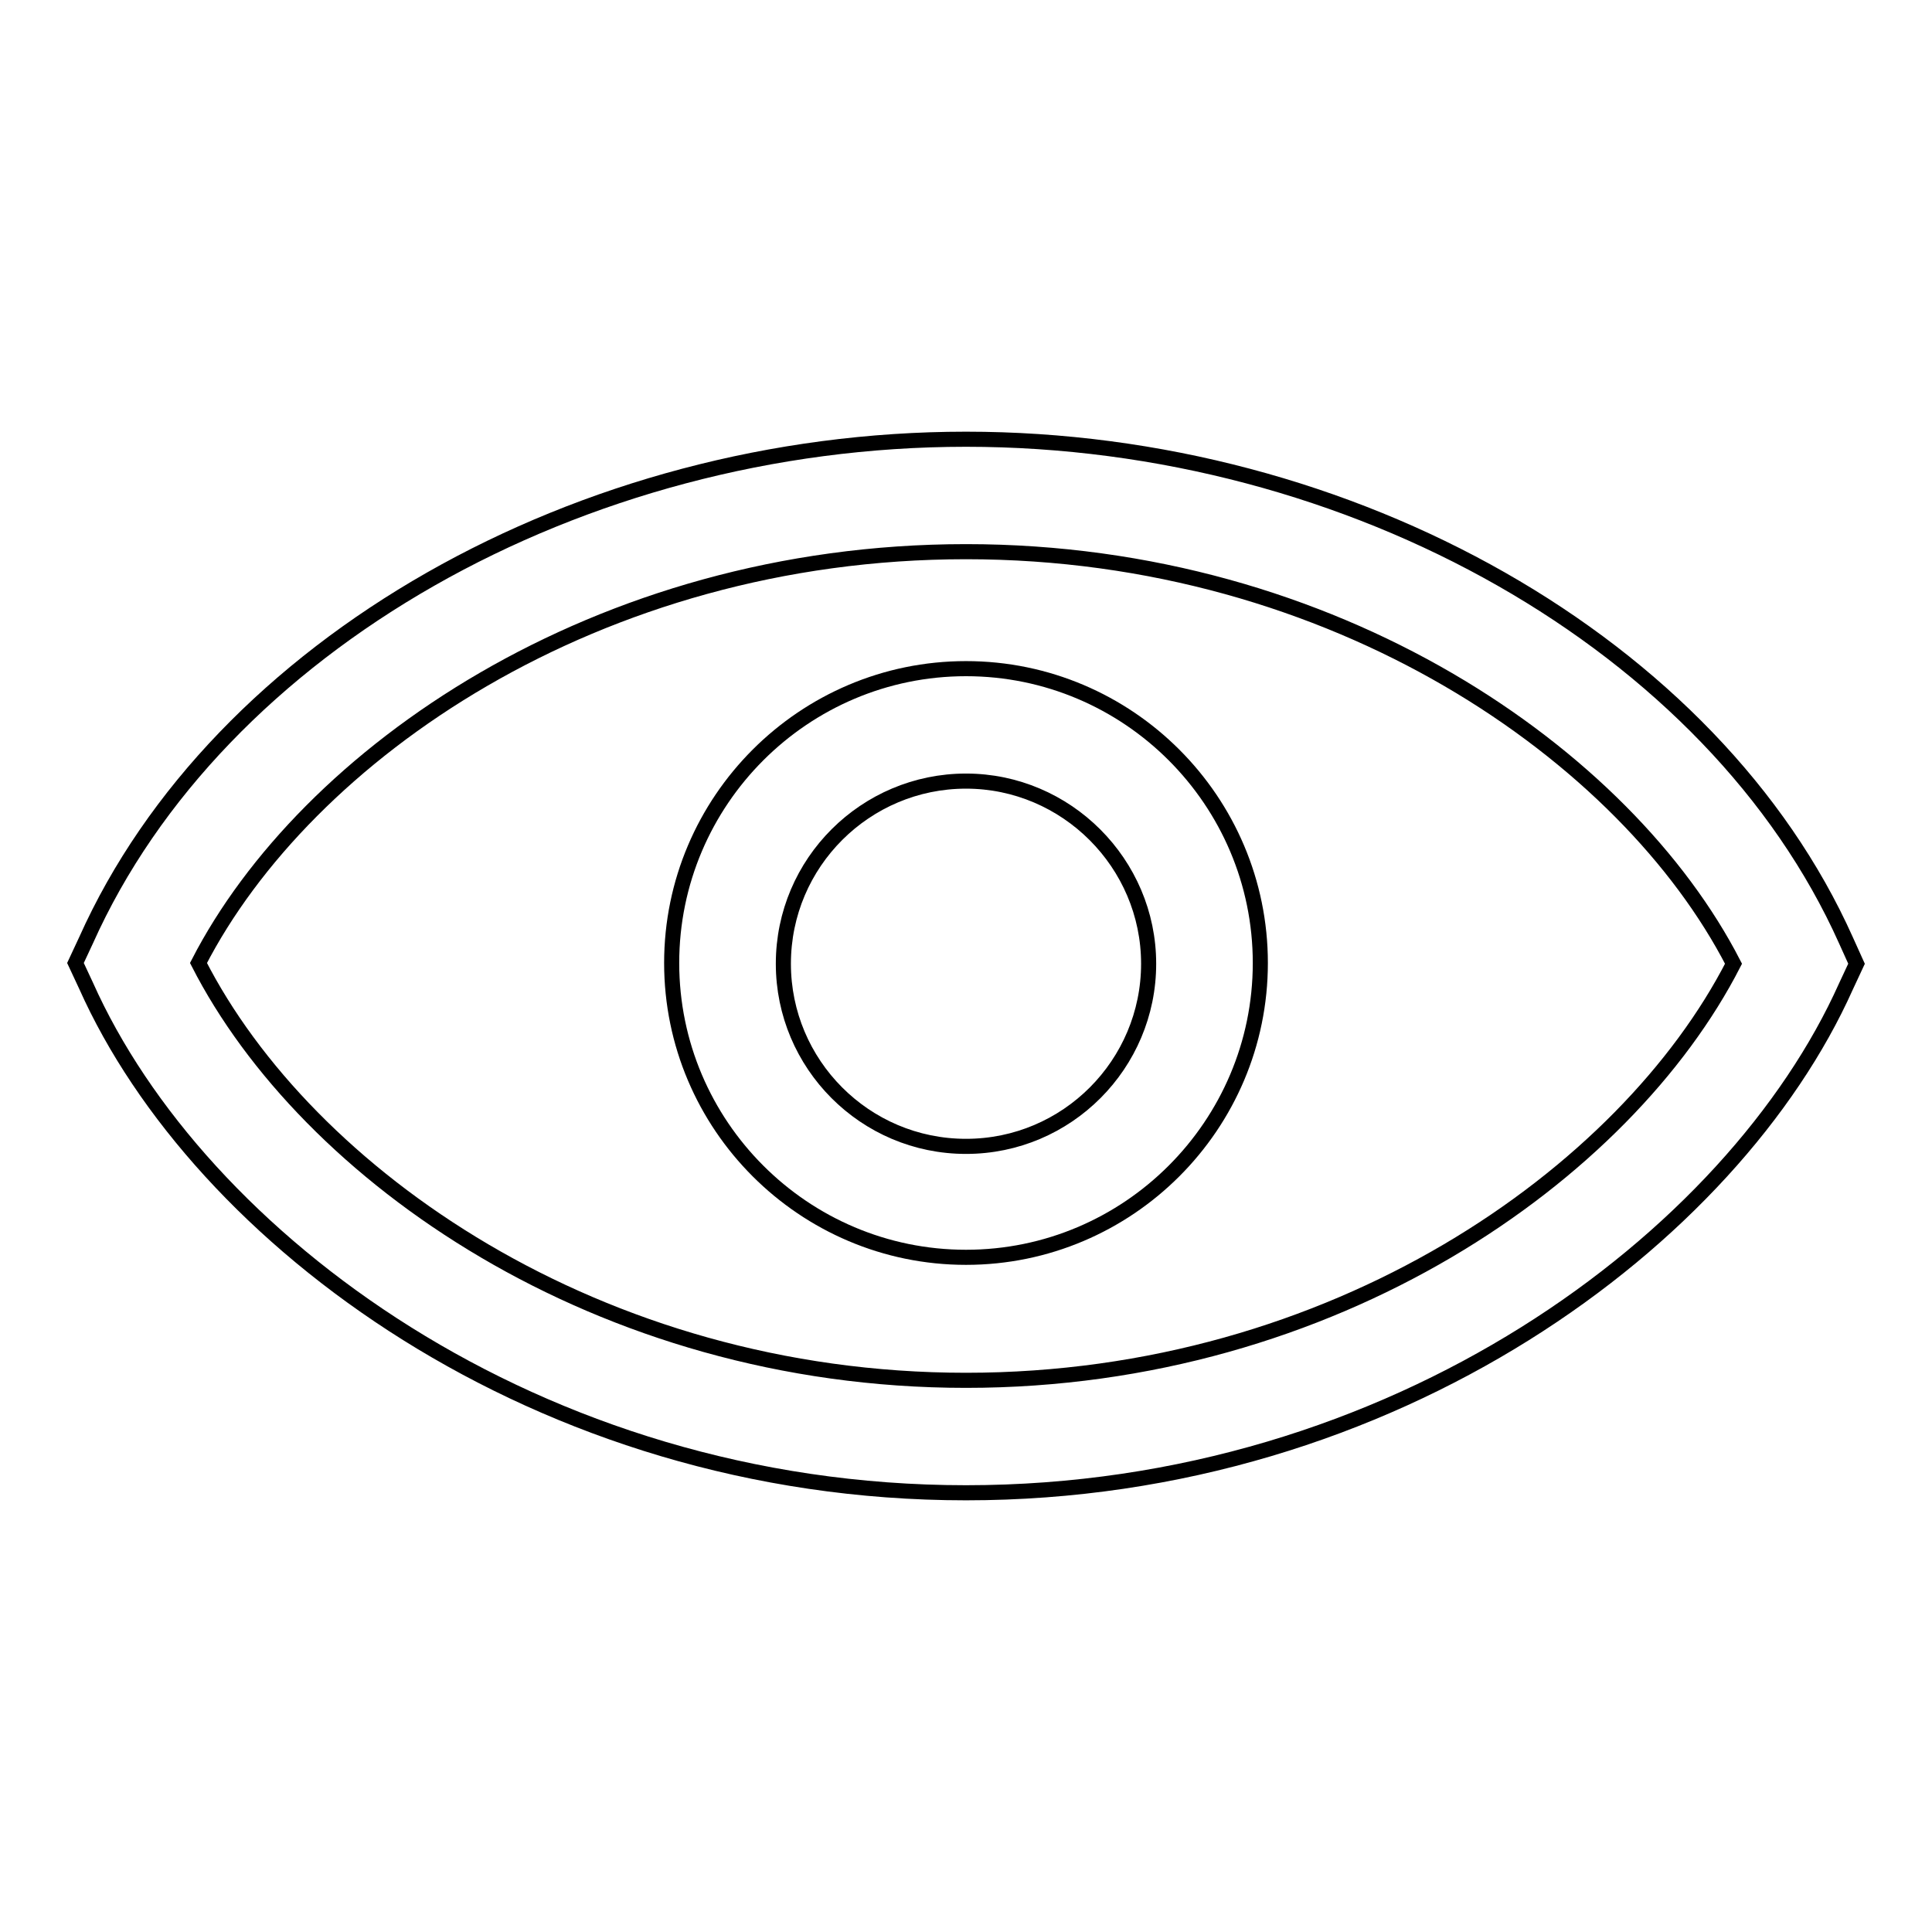 <?xml version="1.0" encoding="utf-8"?>
<!-- Svg Vector Icons : http://www.onlinewebfonts.com/icon -->
<!DOCTYPE svg PUBLIC "-//W3C//DTD SVG 1.1//EN" "http://www.w3.org/Graphics/SVG/1.1/DTD/svg11.dtd">
<svg version="1.1" xmlns="http://www.w3.org/2000/svg" xmlns:xlink="http://www.w3.org/1999/xlink" x="0px" y="0px" viewBox="0 0 256 256" enable-background="new 0 0 256 256" xml:space="preserve">
<g> <path stroke-width="2" fill-opacity="0" stroke="#000000"  d="M128,88.6c-21.5,0-39,17.5-39,39c0,21.5,17.5,39,39,39c21.5,0,39-17.5,39-39C167,106.1,149.5,88.6,128,88.6 z M128,151.9c-13.4,0-24.2-10.9-24.2-24.2c0-13.4,10.9-24.2,24.2-24.2s24.2,10.9,24.2,24.2C152.2,141,141.4,151.9,128,151.9 L128,151.9z"/> <path stroke-width="2" fill-opacity="0" stroke="#000000"  d="M244.6,124.6C227.1,85.5,179.2,58.2,128,58.2S28.9,85.5,11.4,124.6l-1.4,3l1.4,3 C26.3,164,71.1,197.8,128,197.8s101.7-33.8,116.6-67.1l1.4-3L244.6,124.6L244.6,124.6z M128,182.9c-48.8,0-87.4-27.3-101.7-55.3 C40.5,100,79,73.1,128,73.1s87.5,27,101.7,54.6C215.4,155.6,176.8,182.9,128,182.9z"/></g>
</svg>